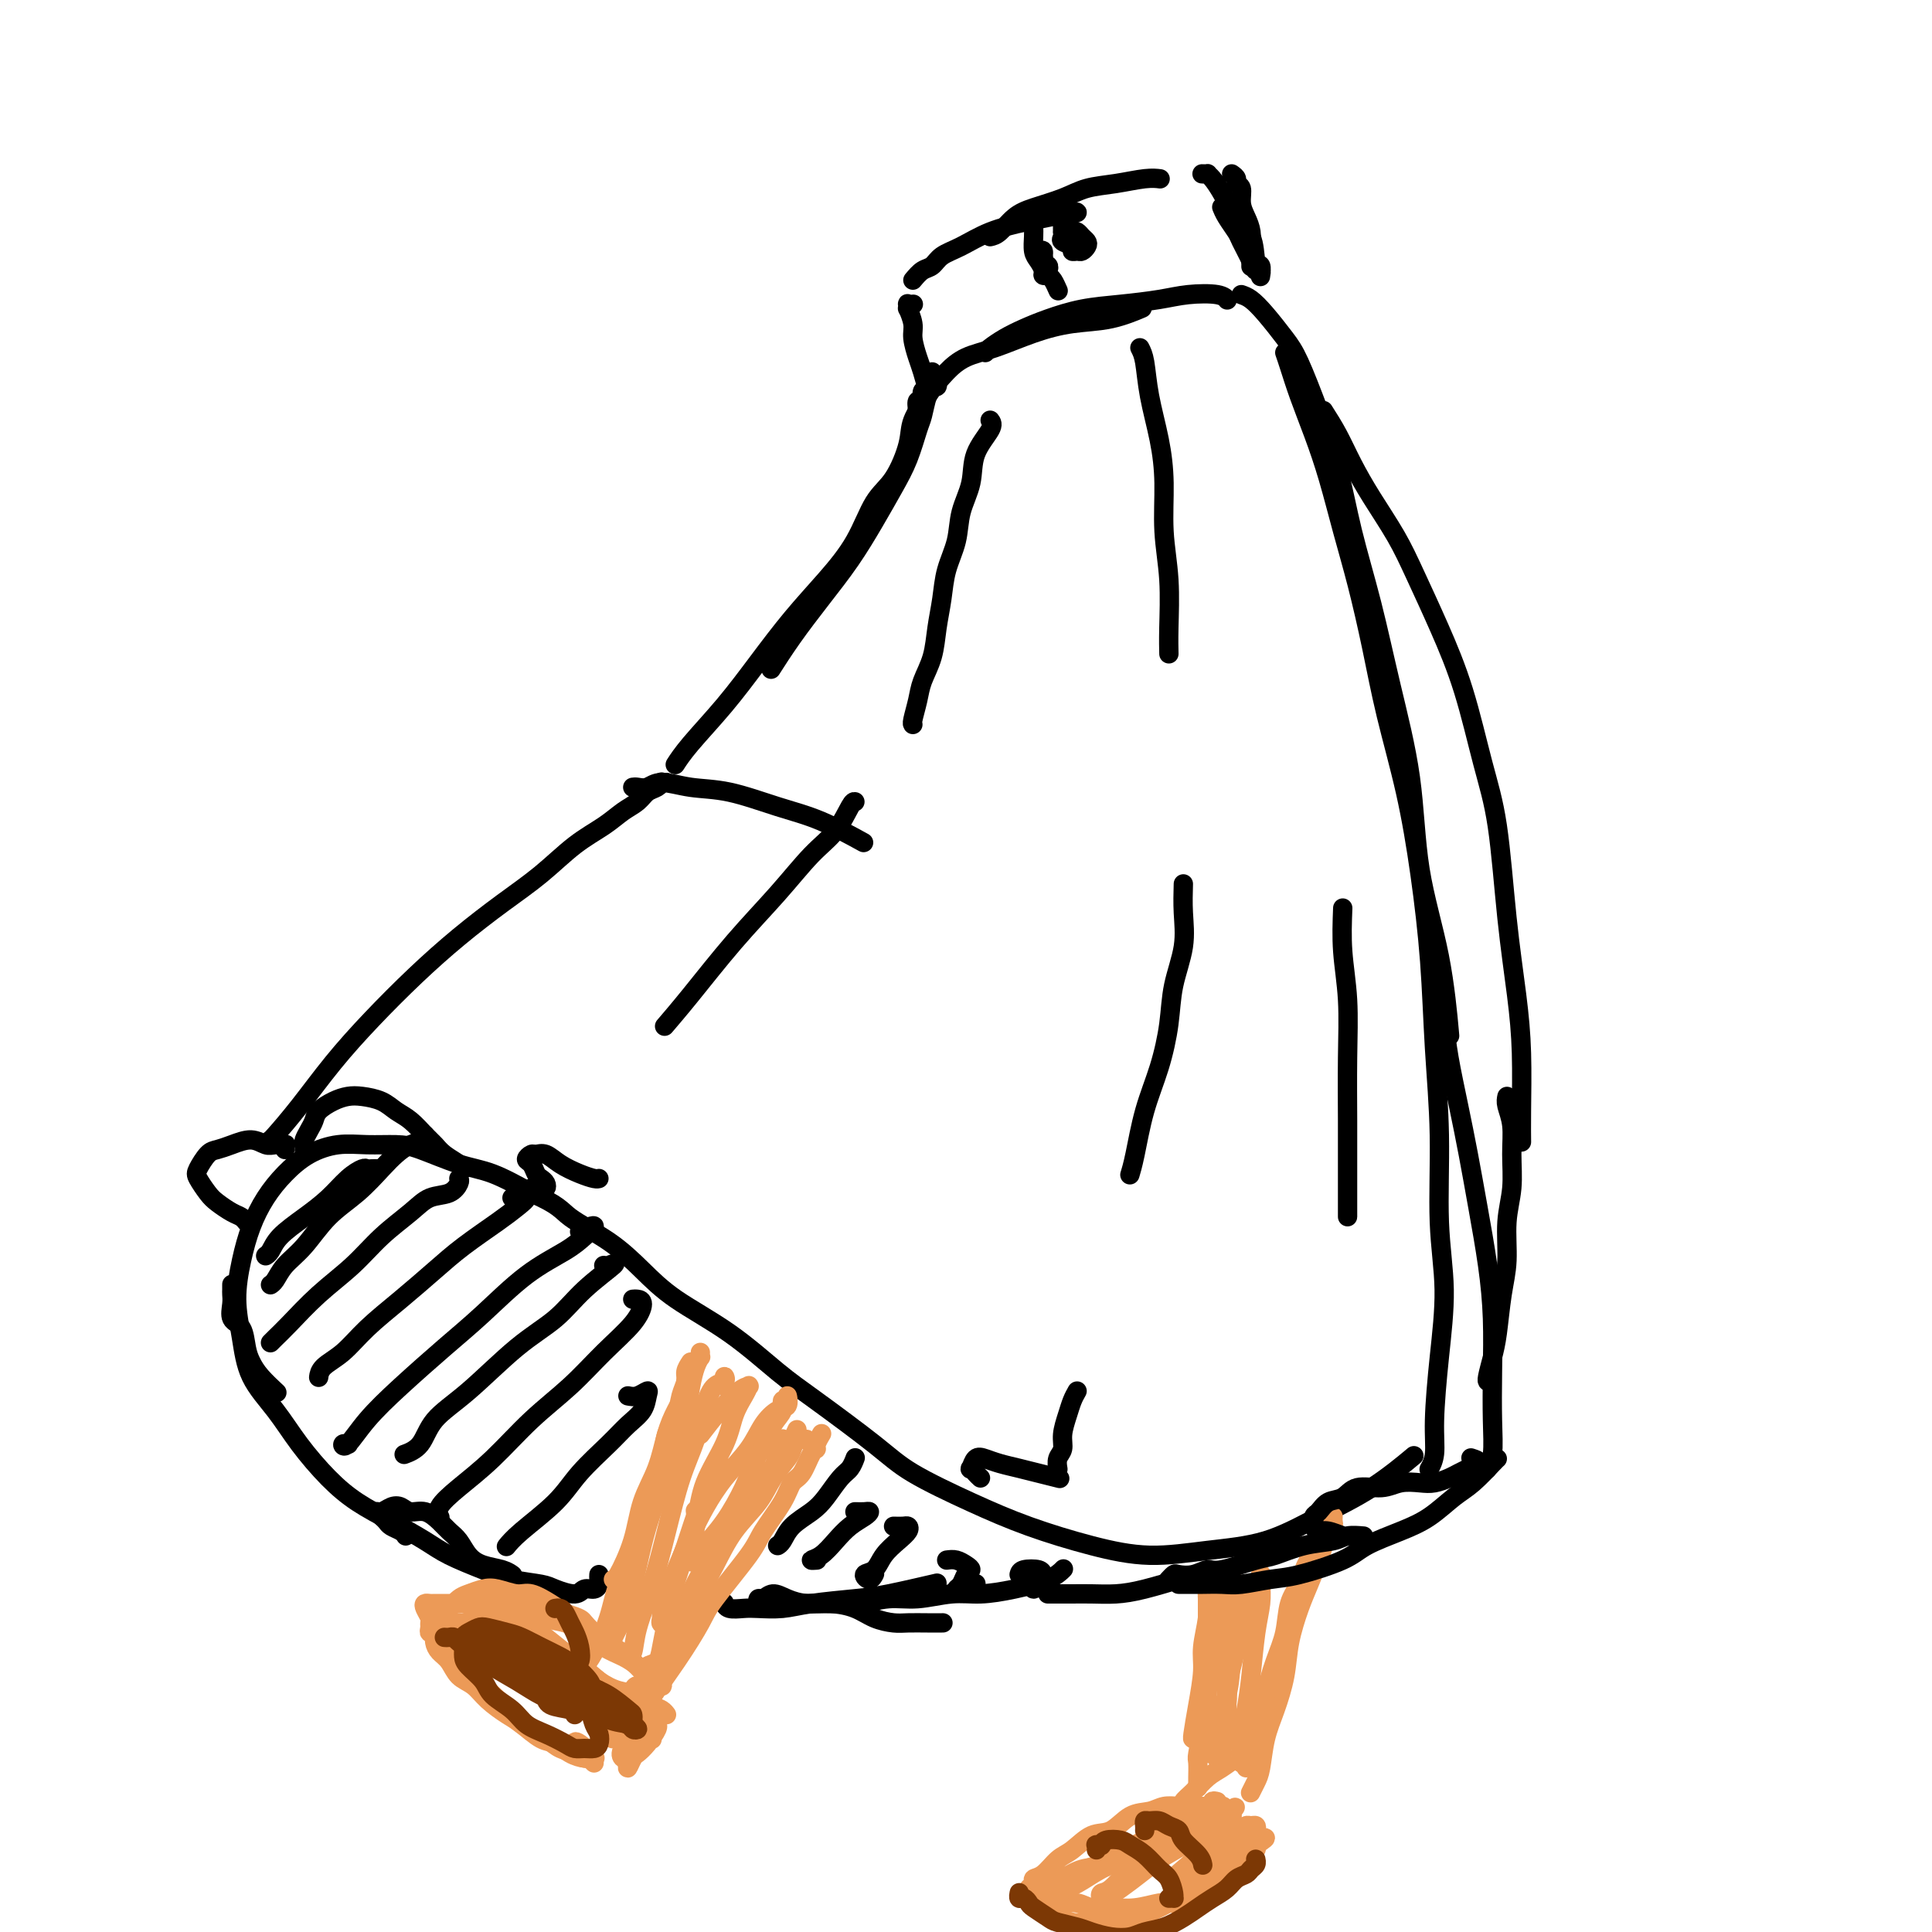 <svg viewBox='0 0 400 400' version='1.1' xmlns='http://www.w3.org/2000/svg' xmlns:xlink='http://www.w3.org/1999/xlink'><g fill='none' stroke='rgb(0,0,0)' stroke-width='4' stroke-linecap='round' stroke-linejoin='round'><path d='M124,326c-0.016,0.342 -0.033,0.685 0,1c0.033,0.315 0.115,0.603 0,1c-0.115,0.397 -0.426,0.902 -1,1c-0.574,0.098 -1.412,-0.211 -2,0c-0.588,0.211 -0.927,0.941 -2,1c-1.073,0.059 -2.881,-0.554 -4,-1c-1.119,-0.446 -1.549,-0.726 -3,-1c-1.451,-0.274 -3.922,-0.540 -6,-1c-2.078,-0.460 -3.762,-1.112 -6,-2c-2.238,-0.888 -5.030,-2.013 -7,-3c-1.970,-0.987 -3.117,-1.837 -5,-3c-1.883,-1.163 -4.501,-2.641 -7,-4c-2.499,-1.359 -4.879,-2.601 -7,-4c-2.121,-1.399 -3.982,-2.955 -6,-5c-2.018,-2.045 -4.191,-4.578 -6,-7c-1.809,-2.422 -3.253,-4.732 -5,-7c-1.747,-2.268 -3.797,-4.492 -5,-7c-1.203,-2.508 -1.558,-5.300 -2,-8c-0.442,-2.700 -0.973,-5.310 -1,-8c-0.027,-2.690 0.448,-5.462 1,-8c0.552,-2.538 1.181,-4.841 2,-7c0.819,-2.159 1.827,-4.172 3,-6c1.173,-1.828 2.512,-3.471 4,-5c1.488,-1.529 3.125,-2.945 5,-4c1.875,-1.055 3.988,-1.751 6,-2c2.012,-0.249 3.925,-0.052 6,0c2.075,0.052 4.313,-0.041 6,0c1.687,0.041 2.823,0.217 5,1c2.177,0.783 5.394,2.172 8,3c2.606,0.828 4.602,1.094 7,2c2.398,0.906 5.199,2.453 8,4'/><path d='M110,247c5.752,2.453 6.130,3.587 8,5c1.870,1.413 5.230,3.105 8,5c2.770,1.895 4.950,3.993 7,6c2.050,2.007 3.969,3.922 7,6c3.031,2.078 7.175,4.318 11,7c3.825,2.682 7.330,5.805 10,8c2.670,2.195 4.504,3.461 8,6c3.496,2.539 8.653,6.350 12,9c3.347,2.650 4.883,4.140 8,6c3.117,1.860 7.816,4.089 12,6c4.184,1.911 7.854,3.503 12,5c4.146,1.497 8.768,2.898 13,4c4.232,1.102 8.074,1.904 12,2c3.926,0.096 7.936,-0.515 12,-1c4.064,-0.485 8.183,-0.846 12,-2c3.817,-1.154 7.332,-3.103 11,-5c3.668,-1.897 7.487,-3.741 11,-6c3.513,-2.259 6.718,-4.931 8,-6c1.282,-1.069 0.641,-0.534 0,0'/><path d='M190,85c-0.125,-0.903 -0.249,-1.806 0,-2c0.249,-0.194 0.872,0.320 1,0c0.128,-0.320 -0.241,-1.474 0,-2c0.241,-0.526 1.090,-0.423 2,-1c0.910,-0.577 1.882,-1.832 3,-3c1.118,-1.168 2.383,-2.248 4,-3c1.617,-0.752 3.587,-1.176 6,-2c2.413,-0.824 5.270,-2.049 8,-3c2.730,-0.951 5.334,-1.628 8,-2c2.666,-0.372 5.395,-0.440 8,-1c2.605,-0.560 5.086,-1.612 6,-2c0.914,-0.388 0.261,-0.111 0,0c-0.261,0.111 -0.131,0.055 0,0'/><path d='M204,73c0.175,-0.244 0.351,-0.489 1,-1c0.649,-0.511 1.773,-1.289 3,-2c1.227,-0.711 2.557,-1.356 4,-2c1.443,-0.644 2.999,-1.286 5,-2c2.001,-0.714 4.448,-1.499 7,-2c2.552,-0.501 5.209,-0.719 8,-1c2.791,-0.281 5.715,-0.625 8,-1c2.285,-0.375 3.932,-0.781 6,-1c2.068,-0.219 4.557,-0.251 6,0c1.443,0.251 1.841,0.786 2,1c0.159,0.214 0.080,0.107 0,0'/><path d='M257,61c0.609,0.210 1.219,0.421 2,1c0.781,0.579 1.735,1.528 3,3c1.265,1.472 2.841,3.468 4,5c1.159,1.532 1.902,2.600 3,5c1.098,2.400 2.550,6.131 4,10c1.450,3.869 2.896,7.877 4,12c1.104,4.123 1.865,8.363 3,13c1.135,4.637 2.643,9.673 4,15c1.357,5.327 2.564,10.946 4,17c1.436,6.054 3.103,12.542 4,19c0.897,6.458 1.024,12.886 2,19c0.976,6.114 2.801,11.915 4,18c1.199,6.085 1.771,12.453 2,15c0.229,2.547 0.114,1.274 0,0'/><path d='M266,73c0.268,0.777 0.536,1.554 1,3c0.464,1.446 1.124,3.560 2,6c0.876,2.440 1.967,5.206 3,8c1.033,2.794 2.008,5.615 3,9c0.992,3.385 2.002,7.335 3,11c0.998,3.665 1.986,7.045 3,11c1.014,3.955 2.054,8.485 3,13c0.946,4.515 1.797,9.014 3,14c1.203,4.986 2.757,10.460 4,16c1.243,5.540 2.174,11.148 3,17c0.826,5.852 1.546,11.949 2,18c0.454,6.051 0.641,12.058 1,18c0.359,5.942 0.891,11.820 1,18c0.109,6.180 -0.204,12.663 0,18c0.204,5.337 0.927,9.529 1,14c0.073,4.471 -0.502,9.223 -1,14c-0.498,4.777 -0.917,9.579 -1,13c-0.083,3.421 0.170,5.459 0,7c-0.170,1.541 -0.763,2.583 -1,3c-0.237,0.417 -0.119,0.208 0,0'/><path d='M193,77c0.006,0.331 0.013,0.662 0,1c-0.013,0.338 -0.044,0.682 0,1c0.044,0.318 0.164,0.611 0,1c-0.164,0.389 -0.613,0.874 -1,2c-0.387,1.126 -0.714,2.892 -1,4c-0.286,1.108 -0.532,1.557 -1,3c-0.468,1.443 -1.159,3.881 -2,6c-0.841,2.119 -1.834,3.919 -3,6c-1.166,2.081 -2.506,4.443 -4,7c-1.494,2.557 -3.144,5.310 -5,8c-1.856,2.690 -3.920,5.319 -6,8c-2.080,2.681 -4.175,5.414 -6,8c-1.825,2.586 -3.378,5.025 -4,6c-0.622,0.975 -0.311,0.488 0,0'/><path d='M194,79c-0.519,0.804 -1.037,1.607 -2,3c-0.963,1.393 -2.370,3.374 -3,5c-0.630,1.626 -0.483,2.897 -1,5c-0.517,2.103 -1.696,5.038 -3,7c-1.304,1.962 -2.731,2.951 -4,5c-1.269,2.049 -2.381,5.157 -4,8c-1.619,2.843 -3.746,5.421 -6,8c-2.254,2.579 -4.636,5.157 -7,8c-2.364,2.843 -4.711,5.950 -7,9c-2.289,3.050 -4.521,6.044 -7,9c-2.479,2.956 -5.206,5.873 -7,8c-1.794,2.127 -2.655,3.465 -3,4c-0.345,0.535 -0.172,0.268 0,0'/><path d='M138,162c-0.440,0.026 -0.880,0.052 -1,0c-0.120,-0.052 0.078,-0.180 0,0c-0.078,0.180 -0.434,0.670 -1,1c-0.566,0.330 -1.342,0.501 -2,1c-0.658,0.499 -1.198,1.325 -2,2c-0.802,0.675 -1.866,1.200 -3,2c-1.134,0.800 -2.337,1.877 -4,3c-1.663,1.123 -3.785,2.292 -6,4c-2.215,1.708 -4.522,3.955 -7,6c-2.478,2.045 -5.126,3.887 -8,6c-2.874,2.113 -5.975,4.496 -9,7c-3.025,2.504 -5.973,5.130 -9,8c-3.027,2.870 -6.132,5.984 -9,9c-2.868,3.016 -5.501,5.932 -8,9c-2.499,3.068 -4.866,6.286 -7,9c-2.134,2.714 -4.036,4.923 -5,6c-0.964,1.077 -0.990,1.022 -1,1c-0.010,-0.022 -0.005,-0.011 0,0'/><path d='M131,163c0.251,-0.038 0.502,-0.075 1,0c0.498,0.075 1.243,0.264 2,0c0.757,-0.264 1.528,-0.981 3,-1c1.472,-0.019 3.646,0.661 6,1c2.354,0.339 4.888,0.337 8,1c3.112,0.663 6.803,1.992 10,3c3.197,1.008 5.899,1.694 9,3c3.101,1.306 6.600,3.230 8,4c1.400,0.770 0.700,0.385 0,0'/></g>
<g fill='none' stroke='rgb(236,154,87)' stroke-width='4' stroke-linecap='round' stroke-linejoin='round'><path d='M250,326c0.001,-0.063 0.001,-0.126 0,0c-0.001,0.126 -0.004,0.441 0,1c0.004,0.559 0.016,1.361 0,2c-0.016,0.639 -0.060,1.116 0,2c0.060,0.884 0.222,2.174 0,4c-0.222,1.826 -0.830,4.188 -1,6c-0.170,1.812 0.098,3.074 0,5c-0.098,1.926 -0.562,4.516 -1,7c-0.438,2.484 -0.849,4.861 -1,6c-0.151,1.139 -0.043,1.040 0,1c0.043,-0.040 0.022,-0.020 0,0'/><path d='M250,328c-0.000,0.231 -0.000,0.463 0,1c0.000,0.537 0.001,1.381 0,2c-0.001,0.619 -0.004,1.014 0,2c0.004,0.986 0.015,2.565 0,4c-0.015,1.435 -0.056,2.727 0,4c0.056,1.273 0.207,2.527 0,4c-0.207,1.473 -0.774,3.166 -1,5c-0.226,1.834 -0.113,3.808 0,5c0.113,1.192 0.226,1.600 0,3c-0.226,1.400 -0.793,3.790 -1,5c-0.207,1.210 -0.056,1.238 0,2c0.056,0.762 0.015,2.257 0,3c-0.015,0.743 -0.004,0.735 0,1c0.004,0.265 0.001,0.802 0,1c-0.001,0.198 -0.000,0.057 0,0c0.000,-0.057 0.000,-0.028 0,0'/><path d='M276,314c-0.023,0.320 -0.047,0.639 0,1c0.047,0.361 0.164,0.763 0,1c-0.164,0.237 -0.610,0.308 -1,1c-0.390,0.692 -0.724,2.007 -1,3c-0.276,0.993 -0.493,1.666 -1,3c-0.507,1.334 -1.304,3.328 -2,5c-0.696,1.672 -1.289,3.022 -2,5c-0.711,1.978 -1.538,4.585 -2,7c-0.462,2.415 -0.557,4.639 -1,7c-0.443,2.361 -1.233,4.861 -2,7c-0.767,2.139 -1.512,3.919 -2,6c-0.488,2.081 -0.718,4.465 -1,6c-0.282,1.535 -0.614,2.221 -1,3c-0.386,0.779 -0.824,1.651 -1,2c-0.176,0.349 -0.088,0.174 0,0'/><path d='M271,322c-0.026,0.465 -0.052,0.930 0,1c0.052,0.070 0.184,-0.254 0,0c-0.184,0.254 -0.682,1.086 -1,2c-0.318,0.914 -0.456,1.909 -1,3c-0.544,1.091 -1.494,2.279 -2,4c-0.506,1.721 -0.570,3.976 -1,6c-0.430,2.024 -1.228,3.817 -2,6c-0.772,2.183 -1.517,4.757 -2,7c-0.483,2.243 -0.704,4.156 -1,6c-0.296,1.844 -0.667,3.618 -1,5c-0.333,1.382 -0.628,2.372 -1,3c-0.372,0.628 -0.821,0.894 -1,1c-0.179,0.106 -0.090,0.053 0,0'/><path d='M260,329c0.120,0.000 0.240,0.001 0,0c-0.240,-0.001 -0.841,-0.002 -1,0c-0.159,0.002 0.125,0.007 0,1c-0.125,0.993 -0.660,2.973 -1,4c-0.340,1.027 -0.486,1.103 -1,3c-0.514,1.897 -1.395,5.617 -2,8c-0.605,2.383 -0.934,3.429 -1,5c-0.066,1.571 0.130,3.668 0,6c-0.130,2.332 -0.586,4.901 -1,6c-0.414,1.099 -0.787,0.730 -1,1c-0.213,0.270 -0.267,1.178 0,1c0.267,-0.178 0.855,-1.443 1,-2c0.145,-0.557 -0.154,-0.405 0,-2c0.154,-1.595 0.759,-4.937 1,-7c0.241,-2.063 0.117,-2.847 0,-5c-0.117,-2.153 -0.226,-5.674 0,-8c0.226,-2.326 0.789,-3.459 1,-5c0.211,-1.541 0.071,-3.492 0,-5c-0.071,-1.508 -0.074,-2.572 0,-3c0.074,-0.428 0.223,-0.220 0,0c-0.223,0.220 -0.820,0.454 -1,1c-0.180,0.546 0.057,1.406 0,3c-0.057,1.594 -0.408,3.921 -1,6c-0.592,2.079 -1.427,3.908 -2,6c-0.573,2.092 -0.886,4.446 -1,7c-0.114,2.554 -0.028,5.306 0,7c0.028,1.694 0.000,2.328 0,3c-0.000,0.672 0.028,1.382 0,2c-0.028,0.618 -0.110,1.145 0,1c0.110,-0.145 0.414,-0.962 1,-2c0.586,-1.038 1.453,-2.297 2,-4c0.547,-1.703 0.773,-3.852 1,-6'/><path d='M254,351c0.748,-3.022 0.617,-4.576 1,-7c0.383,-2.424 1.279,-5.717 2,-8c0.721,-2.283 1.266,-3.557 2,-5c0.734,-1.443 1.658,-3.055 2,-4c0.342,-0.945 0.103,-1.224 0,-1c-0.103,0.224 -0.069,0.949 0,2c0.069,1.051 0.172,2.427 0,4c-0.172,1.573 -0.621,3.343 -1,6c-0.379,2.657 -0.690,6.200 -1,9c-0.310,2.800 -0.619,4.855 -1,7c-0.381,2.145 -0.834,4.379 -1,6c-0.166,1.621 -0.045,2.629 0,3c0.045,0.371 0.013,0.106 0,0c-0.013,-0.106 -0.006,-0.053 0,0'/><path d='M142,286c0.176,0.499 0.353,0.997 0,2c-0.353,1.003 -1.234,2.509 -2,4c-0.766,1.491 -1.417,2.967 -2,5c-0.583,2.033 -1.099,4.622 -2,7c-0.901,2.378 -2.189,4.546 -3,7c-0.811,2.454 -1.145,5.194 -2,8c-0.855,2.806 -2.230,5.679 -3,7c-0.770,1.321 -0.934,1.092 -1,1c-0.066,-0.092 -0.033,-0.046 0,0'/><path d='M143,282c-0.449,0.683 -0.898,1.367 -1,2c-0.102,0.633 0.142,1.217 0,2c-0.142,0.783 -0.671,1.766 -1,3c-0.329,1.234 -0.459,2.718 -1,4c-0.541,1.282 -1.495,2.360 -2,4c-0.505,1.640 -0.562,3.840 -1,6c-0.438,2.160 -1.257,4.280 -2,6c-0.743,1.720 -1.410,3.041 -2,5c-0.590,1.959 -1.104,4.557 -2,7c-0.896,2.443 -2.174,4.732 -3,7c-0.826,2.268 -1.201,4.515 -2,7c-0.799,2.485 -2.023,5.207 -3,7c-0.977,1.793 -1.708,2.655 -2,3c-0.292,0.345 -0.146,0.172 0,0'/><path d='M121,343c0.119,-0.000 0.239,-0.000 0,0c-0.239,0.000 -0.836,0.001 -1,0c-0.164,-0.001 0.106,-0.004 0,0c-0.106,0.004 -0.589,0.015 -1,0c-0.411,-0.015 -0.749,-0.056 -1,0c-0.251,0.056 -0.414,0.207 -1,0c-0.586,-0.207 -1.596,-0.774 -2,-1c-0.404,-0.226 -0.202,-0.113 0,0'/><path d='M100,335c-0.397,-0.340 -0.795,-0.679 -1,-1c-0.205,-0.321 -0.218,-0.622 0,-1c0.218,-0.378 0.665,-0.831 1,-1c0.335,-0.169 0.557,-0.052 1,0c0.443,0.052 1.108,0.041 2,0c0.892,-0.041 2.013,-0.111 3,0c0.987,0.111 1.842,0.404 3,1c1.158,0.596 2.620,1.497 4,2c1.380,0.503 2.677,0.610 4,1c1.323,0.390 2.672,1.064 4,2c1.328,0.936 2.636,2.134 4,3c1.364,0.866 2.786,1.399 4,2c1.214,0.601 2.221,1.271 3,2c0.779,0.729 1.330,1.516 2,2c0.670,0.484 1.458,0.666 2,1c0.542,0.334 0.839,0.822 1,1c0.161,0.178 0.188,0.048 0,0c-0.188,-0.048 -0.589,-0.013 -1,0c-0.411,0.013 -0.832,0.004 -1,0c-0.168,-0.004 -0.084,-0.002 0,0'/><path d='M106,337c-1.160,-0.462 -2.320,-0.924 -3,-1c-0.680,-0.076 -0.881,0.234 -1,0c-0.119,-0.234 -0.157,-1.013 0,-1c0.157,0.013 0.508,0.818 1,1c0.492,0.182 1.124,-0.258 2,0c0.876,0.258 1.994,1.213 3,2c1.006,0.787 1.899,1.405 3,2c1.101,0.595 2.409,1.167 4,2c1.591,0.833 3.465,1.929 5,3c1.535,1.071 2.729,2.118 4,3c1.271,0.882 2.617,1.599 4,2c1.383,0.401 2.801,0.486 4,1c1.199,0.514 2.177,1.457 3,2c0.823,0.543 1.491,0.685 2,1c0.509,0.315 0.860,0.804 1,1c0.140,0.196 0.070,0.098 0,0'/><path d='M165,296c-0.338,0.781 -0.675,1.562 -1,2c-0.325,0.438 -0.637,0.532 -1,1c-0.363,0.468 -0.776,1.309 -1,2c-0.224,0.691 -0.260,1.233 -1,2c-0.740,0.767 -2.183,1.761 -3,3c-0.817,1.239 -1.008,2.724 -2,4c-0.992,1.276 -2.784,2.341 -4,4c-1.216,1.659 -1.857,3.910 -3,6c-1.143,2.090 -2.787,4.017 -4,6c-1.213,1.983 -1.996,4.020 -3,6c-1.004,1.980 -2.228,3.902 -3,6c-0.772,2.098 -1.093,4.373 -2,6c-0.907,1.627 -2.402,2.608 -3,3c-0.598,0.392 -0.299,0.196 0,0'/><path d='M162,298c0.008,-0.086 0.015,-0.173 0,0c-0.015,0.173 -0.053,0.605 0,1c0.053,0.395 0.196,0.753 0,1c-0.196,0.247 -0.729,0.381 -1,1c-0.271,0.619 -0.278,1.721 -1,3c-0.722,1.279 -2.159,2.735 -3,4c-0.841,1.265 -1.086,2.339 -2,4c-0.914,1.661 -2.496,3.908 -4,6c-1.504,2.092 -2.931,4.030 -4,6c-1.069,1.970 -1.782,3.972 -3,6c-1.218,2.028 -2.941,4.081 -4,6c-1.059,1.919 -1.454,3.703 -2,5c-0.546,1.297 -1.243,2.105 -2,3c-0.757,0.895 -1.573,1.875 -2,2c-0.427,0.125 -0.465,-0.605 0,-1c0.465,-0.395 1.433,-0.456 2,-1c0.567,-0.544 0.732,-1.571 1,-3c0.268,-1.429 0.638,-3.261 1,-5c0.362,-1.739 0.714,-3.387 1,-5c0.286,-1.613 0.505,-3.191 1,-5c0.495,-1.809 1.267,-3.847 2,-6c0.733,-2.153 1.426,-4.419 2,-6c0.574,-1.581 1.030,-2.475 2,-4c0.970,-1.525 2.453,-3.680 3,-5c0.547,-1.320 0.156,-1.806 0,-2c-0.156,-0.194 -0.078,-0.097 0,0'/><path d='M145,280c-0.024,0.459 -0.047,0.919 0,1c0.047,0.081 0.165,-0.215 0,0c-0.165,0.215 -0.613,0.942 -1,2c-0.387,1.058 -0.712,2.447 -1,4c-0.288,1.553 -0.538,3.269 -1,5c-0.462,1.731 -1.135,3.477 -2,6c-0.865,2.523 -1.923,5.824 -3,9c-1.077,3.176 -2.173,6.227 -3,9c-0.827,2.773 -1.385,5.267 -2,8c-0.615,2.733 -1.287,5.706 -2,8c-0.713,2.294 -1.466,3.911 -2,5c-0.534,1.089 -0.847,1.650 -1,2c-0.153,0.350 -0.146,0.489 0,0c0.146,-0.489 0.431,-1.605 1,-3c0.569,-1.395 1.422,-3.068 2,-5c0.578,-1.932 0.879,-4.123 1,-5c0.121,-0.877 0.060,-0.438 0,0'/><path d='M145,297c1.299,-1.691 2.597,-3.383 4,-5c1.403,-1.617 2.910,-3.161 4,-4c1.090,-0.839 1.764,-0.974 2,-1c0.236,-0.026 0.035,0.058 0,0c-0.035,-0.058 0.096,-0.258 0,0c-0.096,0.258 -0.419,0.974 -1,2c-0.581,1.026 -1.419,2.363 -2,4c-0.581,1.637 -0.903,3.573 -2,6c-1.097,2.427 -2.967,5.343 -4,8c-1.033,2.657 -1.229,5.053 -2,8c-0.771,2.947 -2.116,6.446 -3,9c-0.884,2.554 -1.306,4.165 -2,6c-0.694,1.835 -1.659,3.894 -2,5c-0.341,1.106 -0.058,1.259 0,1c0.058,-0.259 -0.109,-0.931 0,-2c0.109,-1.069 0.495,-2.535 1,-4c0.505,-1.465 1.129,-2.929 2,-5c0.871,-2.071 1.990,-4.749 3,-7c1.010,-2.251 1.912,-4.074 3,-6c1.088,-1.926 2.362,-3.954 4,-6c1.638,-2.046 3.640,-4.111 5,-6c1.360,-1.889 2.077,-3.604 3,-5c0.923,-1.396 2.052,-2.475 3,-3c0.948,-0.525 1.714,-0.496 2,-1c0.286,-0.504 0.092,-1.541 0,-2c-0.092,-0.459 -0.082,-0.341 0,0c0.082,0.341 0.238,0.903 0,1c-0.238,0.097 -0.868,-0.273 -1,0c-0.132,0.273 0.234,1.189 0,2c-0.234,0.811 -1.067,1.517 -2,3c-0.933,1.483 -1.967,3.741 -3,6'/><path d='M157,301c-1.422,3.086 -1.978,4.801 -3,7c-1.022,2.199 -2.509,4.882 -4,7c-1.491,2.118 -2.984,3.669 -4,5c-1.016,1.331 -1.554,2.440 -2,3c-0.446,0.560 -0.799,0.570 -1,0c-0.201,-0.570 -0.250,-1.720 0,-3c0.250,-1.280 0.798,-2.691 1,-4c0.202,-1.309 0.058,-2.517 0,-3c-0.058,-0.483 -0.029,-0.242 0,0'/><path d='M150,287c0.013,-0.282 0.025,-0.563 0,-1c-0.025,-0.437 -0.089,-1.028 0,-1c0.089,0.028 0.330,0.677 0,1c-0.330,0.323 -1.232,0.322 -2,1c-0.768,0.678 -1.401,2.036 -2,4c-0.599,1.964 -1.162,4.534 -2,7c-0.838,2.466 -1.950,4.829 -3,8c-1.050,3.171 -2.036,7.151 -3,11c-0.964,3.849 -1.905,7.567 -3,11c-1.095,3.433 -2.345,6.580 -3,9c-0.655,2.420 -0.715,4.113 -1,5c-0.285,0.887 -0.796,0.968 -1,1c-0.204,0.032 -0.102,0.016 0,0'/><path d='M105,335c0.144,0.115 0.289,0.230 0,0c-0.289,-0.230 -1.011,-0.806 -1,-1c0.011,-0.194 0.757,-0.005 1,0c0.243,0.005 -0.016,-0.174 0,0c0.016,0.174 0.306,0.699 1,1c0.694,0.301 1.790,0.376 3,1c1.210,0.624 2.533,1.795 4,3c1.467,1.205 3.076,2.442 5,4c1.924,1.558 4.162,3.437 6,5c1.838,1.563 3.276,2.811 5,4c1.724,1.189 3.733,2.320 5,3c1.267,0.680 1.790,0.909 2,1c0.210,0.091 0.105,0.046 0,0'/></g>
<g fill='none' stroke='rgb(0,0,0)' stroke-width='4' stroke-linecap='round' stroke-linejoin='round'><path d='M150,332c-0.038,-0.113 -0.076,-0.226 0,0c0.076,0.226 0.266,0.790 1,1c0.734,0.210 2.012,0.067 3,0c0.988,-0.067 1.686,-0.058 3,0c1.314,0.058 3.243,0.166 5,0c1.757,-0.166 3.341,-0.605 6,-1c2.659,-0.395 6.393,-0.745 9,-1c2.607,-0.255 4.086,-0.415 7,-1c2.914,-0.585 7.261,-1.596 9,-2c1.739,-0.404 0.869,-0.202 0,0'/><path d='M162,332c-0.022,-0.002 -0.044,-0.005 1,0c1.044,0.005 3.154,0.016 5,0c1.846,-0.016 3.427,-0.061 5,0c1.573,0.061 3.139,0.227 5,0c1.861,-0.227 4.018,-0.848 6,-1c1.982,-0.152 3.791,0.164 6,0c2.209,-0.164 4.820,-0.808 7,-1c2.180,-0.192 3.929,0.067 6,0c2.071,-0.067 4.462,-0.461 7,-1c2.538,-0.539 5.222,-1.222 7,-2c1.778,-0.778 2.651,-1.651 3,-2c0.349,-0.349 0.175,-0.175 0,0'/></g>
<g fill='none' stroke='rgb(236,154,87)' stroke-width='4' stroke-linecap='round' stroke-linejoin='round'><path d='M247,374c-0.024,-0.006 -0.048,-0.012 0,0c0.048,0.012 0.166,0.043 0,0c-0.166,-0.043 -0.618,-0.159 -1,0c-0.382,0.159 -0.693,0.594 -1,1c-0.307,0.406 -0.609,0.783 -1,1c-0.391,0.217 -0.871,0.274 -2,1c-1.129,0.726 -2.906,2.121 -4,3c-1.094,0.879 -1.505,1.244 -3,2c-1.495,0.756 -4.075,1.905 -6,3c-1.925,1.095 -3.195,2.136 -5,3c-1.805,0.864 -4.144,1.551 -6,2c-1.856,0.449 -3.231,0.659 -4,1c-0.769,0.341 -0.934,0.812 -1,1c-0.066,0.188 -0.033,0.094 0,0'/><path d='M234,382c-0.268,0.222 -0.536,0.445 -1,1c-0.464,0.555 -1.125,1.444 -2,2c-0.875,0.556 -1.964,0.779 -3,1c-1.036,0.221 -2.019,0.440 -3,1c-0.981,0.560 -1.961,1.460 -3,2c-1.039,0.540 -2.135,0.719 -3,1c-0.865,0.281 -1.497,0.663 -2,1c-0.503,0.337 -0.877,0.630 -1,1c-0.123,0.370 0.006,0.817 0,1c-0.006,0.183 -0.146,0.100 0,0c0.146,-0.100 0.580,-0.219 1,0c0.420,0.219 0.828,0.776 1,1c0.172,0.224 0.109,0.113 1,0c0.891,-0.113 2.735,-0.230 4,0c1.265,0.230 1.950,0.808 3,1c1.050,0.192 2.464,-0.001 4,0c1.536,0.001 3.192,0.196 5,0c1.808,-0.196 3.766,-0.785 5,-1c1.234,-0.215 1.743,-0.058 3,0c1.257,0.058 3.261,0.016 4,0c0.739,-0.016 0.211,-0.004 0,0c-0.211,0.004 -0.106,0.002 0,0'/><path d='M243,394c-0.007,-0.032 -0.014,-0.063 0,0c0.014,0.063 0.047,0.221 0,0c-0.047,-0.221 -0.176,-0.821 0,-1c0.176,-0.179 0.656,0.061 1,0c0.344,-0.061 0.553,-0.425 1,-1c0.447,-0.575 1.131,-1.362 2,-2c0.869,-0.638 1.924,-1.127 3,-2c1.076,-0.873 2.173,-2.132 3,-3c0.827,-0.868 1.385,-1.347 2,-2c0.615,-0.653 1.286,-1.481 2,-2c0.714,-0.519 1.470,-0.728 2,-1c0.530,-0.272 0.833,-0.606 1,-1c0.167,-0.394 0.196,-0.849 0,-1c-0.196,-0.151 -0.618,0.003 -1,0c-0.382,-0.003 -0.724,-0.163 -1,0c-0.276,0.163 -0.485,0.648 -1,1c-0.515,0.352 -1.335,0.571 -2,1c-0.665,0.429 -1.173,1.066 -2,2c-0.827,0.934 -1.973,2.164 -3,3c-1.027,0.836 -1.937,1.279 -3,2c-1.063,0.721 -2.280,1.719 -3,2c-0.720,0.281 -0.943,-0.154 -1,0c-0.057,0.154 0.052,0.896 0,1c-0.052,0.104 -0.266,-0.432 0,-1c0.266,-0.568 1.013,-1.169 2,-2c0.987,-0.831 2.216,-1.893 3,-3c0.784,-1.107 1.125,-2.261 2,-3c0.875,-0.739 2.286,-1.064 3,-2c0.714,-0.936 0.731,-2.483 1,-3c0.269,-0.517 0.791,-0.005 1,0c0.209,0.005 0.104,-0.498 0,-1'/><path d='M255,375c1.637,-1.978 0.231,0.078 -1,1c-1.231,0.922 -2.285,0.711 -3,1c-0.715,0.289 -1.090,1.078 -2,2c-0.910,0.922 -2.356,1.977 -4,3c-1.644,1.023 -3.488,2.012 -5,3c-1.512,0.988 -2.694,1.974 -4,3c-1.306,1.026 -2.738,2.093 -4,3c-1.262,0.907 -2.354,1.656 -3,2c-0.646,0.344 -0.845,0.284 -1,0c-0.155,-0.284 -0.265,-0.793 0,-1c0.265,-0.207 0.907,-0.114 2,-1c1.093,-0.886 2.638,-2.752 4,-4c1.362,-1.248 2.540,-1.879 4,-3c1.460,-1.121 3.202,-2.731 5,-4c1.798,-1.269 3.653,-2.198 5,-3c1.347,-0.802 2.186,-1.477 3,-2c0.814,-0.523 1.605,-0.896 2,-1c0.395,-0.104 0.396,0.059 0,0c-0.396,-0.059 -1.190,-0.341 -2,0c-0.810,0.341 -1.637,1.303 -3,2c-1.363,0.697 -3.262,1.128 -5,2c-1.738,0.872 -3.314,2.186 -5,3c-1.686,0.814 -3.481,1.129 -5,2c-1.519,0.871 -2.761,2.300 -4,3c-1.239,0.700 -2.477,0.672 -3,1c-0.523,0.328 -0.333,1.011 0,1c0.333,-0.011 0.809,-0.718 1,-1c0.191,-0.282 0.095,-0.141 0,0'/></g>
<g fill='none' stroke='rgb(0,0,0)' stroke-width='4' stroke-linecap='round' stroke-linejoin='round'><path d='M217,330c-0.062,-0.000 -0.125,-0.000 0,0c0.125,0.000 0.437,0.001 1,0c0.563,-0.001 1.378,-0.002 2,0c0.622,0.002 1.050,0.007 2,0c0.950,-0.007 2.420,-0.027 4,0c1.580,0.027 3.269,0.100 5,0c1.731,-0.100 3.505,-0.373 6,-1c2.495,-0.627 5.713,-1.608 7,-2c1.287,-0.392 0.644,-0.196 0,0'/><path d='M244,328c0.230,0.001 0.460,0.001 1,0c0.540,-0.001 1.389,-0.004 2,0c0.611,0.004 0.983,0.014 2,0c1.017,-0.014 2.677,-0.051 4,0c1.323,0.051 2.307,0.191 4,0c1.693,-0.191 4.093,-0.712 6,-1c1.907,-0.288 3.321,-0.344 6,-1c2.679,-0.656 6.625,-1.912 9,-3c2.375,-1.088 3.180,-2.008 5,-3c1.820,-0.992 4.656,-2.056 7,-3c2.344,-0.944 4.197,-1.770 6,-3c1.803,-1.230 3.555,-2.866 5,-4c1.445,-1.134 2.583,-1.768 4,-3c1.417,-1.232 3.112,-3.062 4,-4c0.888,-0.938 0.968,-0.982 1,-1c0.032,-0.018 0.016,-0.009 0,0'/><path d='M297,201c-0.088,1.040 -0.175,2.081 0,3c0.175,0.919 0.613,1.718 1,3c0.387,1.282 0.722,3.047 1,5c0.278,1.953 0.498,4.093 1,7c0.502,2.907 1.287,6.580 2,10c0.713,3.420 1.354,6.588 2,10c0.646,3.412 1.297,7.068 2,11c0.703,3.932 1.457,8.141 2,12c0.543,3.859 0.874,7.367 1,11c0.126,3.633 0.048,7.391 0,11c-0.048,3.609 -0.064,7.071 0,10c0.064,2.929 0.210,5.327 0,7c-0.210,1.673 -0.774,2.621 -1,3c-0.226,0.379 -0.113,0.190 0,0'/><path d='M242,327c0.027,-0.030 0.054,-0.059 0,0c-0.054,0.059 -0.190,0.208 0,0c0.190,-0.208 0.707,-0.772 1,-1c0.293,-0.228 0.361,-0.121 1,0c0.639,0.121 1.848,0.255 3,0c1.152,-0.255 2.245,-0.898 3,-1c0.755,-0.102 1.172,0.338 3,0c1.828,-0.338 5.069,-1.453 7,-2c1.931,-0.547 2.553,-0.525 4,-1c1.447,-0.475 3.719,-1.448 6,-2c2.281,-0.552 4.571,-0.684 6,-1c1.429,-0.316 1.997,-0.817 3,-1c1.003,-0.183 2.439,-0.048 3,0c0.561,0.048 0.246,0.009 0,0c-0.246,-0.009 -0.423,0.012 -1,0c-0.577,-0.012 -1.556,-0.058 -2,0c-0.444,0.058 -0.354,0.219 -1,0c-0.646,-0.219 -2.027,-0.817 -3,-1c-0.973,-0.183 -1.538,0.049 -2,0c-0.462,-0.049 -0.822,-0.379 -1,-1c-0.178,-0.621 -0.174,-1.533 0,-2c0.174,-0.467 0.517,-0.488 1,-1c0.483,-0.512 1.104,-1.514 2,-2c0.896,-0.486 2.067,-0.456 3,-1c0.933,-0.544 1.628,-1.662 3,-2c1.372,-0.338 3.421,0.103 5,0c1.579,-0.103 2.688,-0.748 4,-1c1.312,-0.252 2.827,-0.109 4,0c1.173,0.109 2.005,0.184 3,0c0.995,-0.184 2.152,-0.626 3,-1c0.848,-0.374 1.385,-0.678 2,-1c0.615,-0.322 1.307,-0.661 2,-1'/><path d='M304,304c3.800,-1.067 1.800,-1.733 1,-2c-0.800,-0.267 -0.400,-0.133 0,0'/><path d='M63,238c-0.006,0.096 -0.012,0.191 0,0c0.012,-0.191 0.043,-0.670 0,-1c-0.043,-0.330 -0.160,-0.512 0,-1c0.160,-0.488 0.598,-1.283 1,-2c0.402,-0.717 0.767,-1.355 1,-2c0.233,-0.645 0.334,-1.295 1,-2c0.666,-0.705 1.896,-1.465 3,-2c1.104,-0.535 2.080,-0.846 3,-1c0.920,-0.154 1.783,-0.151 3,0c1.217,0.151 2.788,0.449 4,1c1.212,0.551 2.067,1.355 3,2c0.933,0.645 1.945,1.132 3,2c1.055,0.868 2.153,2.117 3,3c0.847,0.883 1.442,1.400 2,2c0.558,0.600 1.077,1.285 2,2c0.923,0.715 2.248,1.462 3,2c0.752,0.538 0.929,0.868 1,1c0.071,0.132 0.035,0.066 0,0'/><path d='M110,246c0.738,-0.023 1.477,-0.047 2,0c0.523,0.047 0.831,0.163 1,0c0.169,-0.163 0.198,-0.607 0,-1c-0.198,-0.393 -0.624,-0.736 -1,-1c-0.376,-0.264 -0.701,-0.448 -1,-1c-0.299,-0.552 -0.572,-1.470 -1,-2c-0.428,-0.530 -1.010,-0.672 -1,-1c0.010,-0.328 0.614,-0.842 1,-1c0.386,-0.158 0.555,0.038 1,0c0.445,-0.038 1.167,-0.312 2,0c0.833,0.312 1.779,1.208 3,2c1.221,0.792 2.719,1.480 4,2c1.281,0.520 2.345,0.871 3,1c0.655,0.129 0.901,0.037 1,0c0.099,-0.037 0.049,-0.018 0,0'/><path d='M59,238c-0.049,-0.425 -0.098,-0.851 0,-1c0.098,-0.149 0.343,-0.023 0,0c-0.343,0.023 -1.275,-0.057 -2,0c-0.725,0.057 -1.244,0.251 -2,0c-0.756,-0.251 -1.751,-0.947 -3,-1c-1.249,-0.053 -2.753,0.537 -4,1c-1.247,0.463 -2.237,0.799 -3,1c-0.763,0.201 -1.299,0.266 -2,1c-0.701,0.734 -1.565,2.137 -2,3c-0.435,0.863 -0.439,1.187 0,2c0.439,0.813 1.323,2.117 2,3c0.677,0.883 1.148,1.347 2,2c0.852,0.653 2.084,1.495 3,2c0.916,0.505 1.516,0.675 2,1c0.484,0.325 0.853,0.807 1,1c0.147,0.193 0.074,0.096 0,0'/><path d='M48,266c0.000,0.025 0.001,0.050 0,0c-0.001,-0.050 -0.002,-0.175 0,0c0.002,0.175 0.007,0.650 0,1c-0.007,0.350 -0.027,0.576 0,1c0.027,0.424 0.101,1.047 0,2c-0.101,0.953 -0.376,2.235 0,3c0.376,0.765 1.404,1.011 2,2c0.596,0.989 0.759,2.721 1,4c0.241,1.279 0.559,2.106 1,3c0.441,0.894 1.003,1.856 2,3c0.997,1.144 2.428,2.470 3,3c0.572,0.530 0.286,0.265 0,0'/><path d='M84,318c-0.221,-0.334 -0.442,-0.668 -1,-1c-0.558,-0.332 -1.454,-0.662 -2,-1c-0.546,-0.338 -0.743,-0.682 -1,-1c-0.257,-0.318 -0.574,-0.608 -1,-1c-0.426,-0.392 -0.960,-0.885 -1,-1c-0.040,-0.115 0.415,0.150 1,0c0.585,-0.150 1.301,-0.714 2,-1c0.699,-0.286 1.380,-0.295 2,0c0.620,0.295 1.177,0.893 2,1c0.823,0.107 1.911,-0.277 3,0c1.089,0.277 2.181,1.216 3,2c0.819,0.784 1.367,1.414 2,2c0.633,0.586 1.350,1.127 2,2c0.650,0.873 1.232,2.076 2,3c0.768,0.924 1.721,1.567 3,2c1.279,0.433 2.883,0.655 4,1c1.117,0.345 1.748,0.813 2,1c0.252,0.187 0.126,0.094 0,0'/><path d='M160,333c-0.737,-0.456 -1.474,-0.911 -2,-1c-0.526,-0.089 -0.840,0.189 -1,0c-0.160,-0.189 -0.165,-0.845 0,-1c0.165,-0.155 0.500,0.193 1,0c0.500,-0.193 1.165,-0.925 2,-1c0.835,-0.075 1.839,0.508 3,1c1.161,0.492 2.478,0.892 4,1c1.522,0.108 3.249,-0.076 5,0c1.751,0.076 3.525,0.413 5,1c1.475,0.587 2.651,1.425 4,2c1.349,0.575 2.870,0.886 4,1c1.130,0.114 1.870,0.031 3,0c1.130,-0.031 2.650,-0.008 4,0c1.350,0.008 2.528,0.002 3,0c0.472,-0.002 0.236,-0.001 0,0'/><path d='M205,87c0.325,0.423 0.649,0.845 0,2c-0.649,1.155 -2.272,3.041 -3,5c-0.728,1.959 -0.562,3.989 -1,6c-0.438,2.011 -1.480,4.003 -2,6c-0.520,1.997 -0.520,4.000 -1,6c-0.480,2.000 -1.442,3.998 -2,6c-0.558,2.002 -0.713,4.008 -1,6c-0.287,1.992 -0.708,3.970 -1,6c-0.292,2.030 -0.457,4.113 -1,6c-0.543,1.887 -1.466,3.577 -2,5c-0.534,1.423 -0.679,2.577 -1,4c-0.321,1.423 -0.817,3.114 -1,4c-0.183,0.886 -0.052,0.967 0,1c0.052,0.033 0.026,0.016 0,0'/><path d='M177,166c-0.193,-0.041 -0.386,-0.081 -1,1c-0.614,1.081 -1.650,3.284 -3,5c-1.350,1.716 -3.014,2.944 -5,5c-1.986,2.056 -4.295,4.940 -7,8c-2.705,3.060 -5.808,6.294 -9,10c-3.192,3.706 -6.475,7.882 -9,11c-2.525,3.118 -4.293,5.176 -5,6c-0.707,0.824 -0.354,0.412 0,0'/><path d='M278,188c-0.113,2.946 -0.226,5.893 0,9c0.226,3.107 0.793,6.375 1,10c0.207,3.625 0.056,7.607 0,12c-0.056,4.393 -0.015,9.198 0,13c0.015,3.802 0.004,6.600 0,10c-0.004,3.400 -0.001,7.400 0,9c0.001,1.600 0.001,0.800 0,0'/><path d='M236,72c0.361,0.692 0.723,1.385 1,3c0.277,1.615 0.470,4.153 1,7c0.530,2.847 1.396,6.003 2,9c0.604,2.997 0.947,5.833 1,9c0.053,3.167 -0.182,6.663 0,10c0.182,3.337 0.781,6.513 1,10c0.219,3.487 0.059,7.285 0,10c-0.059,2.715 -0.017,4.347 0,5c0.017,0.653 0.008,0.326 0,0'/><path d='M245,183c-0.055,1.936 -0.111,3.873 0,6c0.111,2.127 0.388,4.445 0,7c-0.388,2.555 -1.441,5.348 -2,8c-0.559,2.652 -0.623,5.163 -1,8c-0.377,2.837 -1.068,6.001 -2,9c-0.932,2.999 -2.105,5.835 -3,9c-0.895,3.165 -1.510,6.660 -2,9c-0.490,2.340 -0.854,3.526 -1,4c-0.146,0.474 -0.073,0.237 0,0'/><path d='M223,288c-0.342,0.606 -0.684,1.211 -1,2c-0.316,0.789 -0.607,1.760 -1,3c-0.393,1.240 -0.890,2.749 -1,4c-0.110,1.251 0.166,2.242 0,3c-0.166,0.758 -0.776,1.281 -1,2c-0.224,0.719 -0.064,1.634 0,2c0.064,0.366 0.032,0.183 0,0'/><path d='M203,306c-0.314,-0.294 -0.629,-0.587 -1,-1c-0.371,-0.413 -0.799,-0.945 -1,-1c-0.201,-0.055 -0.175,0.366 0,0c0.175,-0.366 0.499,-1.521 1,-2c0.501,-0.479 1.179,-0.282 2,0c0.821,0.282 1.786,0.650 3,1c1.214,0.350 2.676,0.681 4,1c1.324,0.319 2.510,0.624 4,1c1.490,0.376 3.283,0.822 4,1c0.717,0.178 0.359,0.089 0,0'/><path d='M274,85c1.015,1.594 2.031,3.187 3,5c0.969,1.813 1.892,3.845 3,6c1.108,2.155 2.400,4.435 4,7c1.600,2.565 3.509,5.417 5,8c1.491,2.583 2.563,4.896 4,8c1.437,3.104 3.238,6.998 5,11c1.762,4.002 3.484,8.114 5,13c1.516,4.886 2.827,10.548 4,15c1.173,4.452 2.209,7.694 3,13c0.791,5.306 1.336,12.676 2,19c0.664,6.324 1.446,11.601 2,16c0.554,4.399 0.881,7.922 1,12c0.119,4.078 0.032,8.713 0,12c-0.032,3.287 -0.009,5.225 0,6c0.009,0.775 0.005,0.388 0,0'/><path d='M312,227c-0.116,0.529 -0.231,1.058 0,2c0.231,0.942 0.809,2.298 1,4c0.191,1.702 -0.004,3.750 0,6c0.004,2.250 0.208,4.702 0,7c-0.208,2.298 -0.829,4.441 -1,7c-0.171,2.559 0.108,5.533 0,8c-0.108,2.467 -0.603,4.426 -1,7c-0.397,2.574 -0.695,5.761 -1,8c-0.305,2.239 -0.618,3.528 -1,5c-0.382,1.472 -0.834,3.127 -1,4c-0.166,0.873 -0.048,0.964 0,1c0.048,0.036 0.024,0.018 0,0'/><path d='M189,63c-0.030,0.003 -0.060,0.005 0,0c0.060,-0.005 0.211,-0.018 0,0c-0.211,0.018 -0.785,0.067 -1,0c-0.215,-0.067 -0.073,-0.248 0,0c0.073,0.248 0.075,0.927 0,1c-0.075,0.073 -0.227,-0.459 0,0c0.227,0.459 0.834,1.910 1,3c0.166,1.090 -0.111,1.819 0,3c0.111,1.181 0.608,2.815 1,4c0.392,1.185 0.679,1.922 1,3c0.321,1.078 0.674,2.499 1,3c0.326,0.501 0.623,0.083 1,0c0.377,-0.083 0.832,0.170 1,0c0.168,-0.170 0.048,-0.763 0,-1c-0.048,-0.237 -0.024,-0.119 0,0'/><path d='M189,58c0.657,-0.782 1.313,-1.564 2,-2c0.687,-0.436 1.404,-0.526 2,-1c0.596,-0.474 1.070,-1.331 2,-2c0.930,-0.669 2.316,-1.150 4,-2c1.684,-0.850 3.667,-2.070 6,-3c2.333,-0.930 5.017,-1.570 7,-2c1.983,-0.430 3.263,-0.651 5,-1c1.737,-0.349 3.929,-0.825 5,-1c1.071,-0.175 1.020,-0.050 1,0c-0.020,0.050 -0.010,0.025 0,0'/><path d='M205,49c0.586,-0.131 1.173,-0.263 2,-1c0.827,-0.737 1.896,-2.081 3,-3c1.104,-0.919 2.245,-1.413 4,-2c1.755,-0.587 4.124,-1.268 6,-2c1.876,-0.732 3.260,-1.517 5,-2c1.740,-0.483 3.838,-0.666 6,-1c2.162,-0.334 4.390,-0.821 6,-1c1.610,-0.179 2.603,-0.051 3,0c0.397,0.051 0.199,0.026 0,0'/><path d='M255,36c0.455,0.321 0.909,0.641 1,1c0.091,0.359 -0.182,0.756 0,1c0.182,0.244 0.819,0.334 1,1c0.181,0.666 -0.095,1.907 0,3c0.095,1.093 0.561,2.037 1,3c0.439,0.963 0.850,1.943 1,3c0.150,1.057 0.040,2.191 0,3c-0.040,0.809 -0.011,1.295 0,2c0.011,0.705 0.003,1.630 0,2c-0.003,0.370 -0.002,0.185 0,0'/><path d='M249,36c-0.118,-0.004 -0.236,-0.007 0,0c0.236,0.007 0.827,0.026 1,0c0.173,-0.026 -0.072,-0.096 0,0c0.072,0.096 0.461,0.358 1,1c0.539,0.642 1.229,1.665 2,3c0.771,1.335 1.622,2.983 2,4c0.378,1.017 0.283,1.404 1,2c0.717,0.596 2.244,1.401 3,3c0.756,1.599 0.739,3.994 1,5c0.261,1.006 0.799,0.624 1,1c0.201,0.376 0.066,1.508 0,2c-0.066,0.492 -0.063,0.342 0,0c0.063,-0.342 0.187,-0.878 0,-1c-0.187,-0.122 -0.683,0.168 -1,0c-0.317,-0.168 -0.453,-0.795 -1,-2c-0.547,-1.205 -1.506,-2.988 -2,-4c-0.494,-1.012 -0.525,-1.252 -1,-2c-0.475,-0.748 -1.395,-2.005 -2,-3c-0.605,-0.995 -0.894,-1.730 -1,-2c-0.106,-0.270 -0.030,-0.077 0,0c0.030,0.077 0.015,0.039 0,0'/><path d='M214,45c0.002,-0.187 0.003,-0.374 0,0c-0.003,0.374 -0.011,1.308 0,2c0.011,0.692 0.040,1.142 0,2c-0.040,0.858 -0.151,2.125 0,3c0.151,0.875 0.562,1.360 1,2c0.438,0.640 0.902,1.437 1,2c0.098,0.563 -0.169,0.894 0,1c0.169,0.106 0.773,-0.012 1,0c0.227,0.012 0.076,0.153 0,0c-0.076,-0.153 -0.076,-0.601 0,-1c0.076,-0.399 0.230,-0.748 0,-1c-0.230,-0.252 -0.842,-0.405 -1,-1c-0.158,-0.595 0.139,-1.632 0,-2c-0.139,-0.368 -0.714,-0.067 -1,0c-0.286,0.067 -0.284,-0.099 0,0c0.284,0.099 0.850,0.465 1,1c0.150,0.535 -0.118,1.240 0,2c0.118,0.760 0.620,1.577 1,2c0.380,0.423 0.638,0.453 1,1c0.362,0.547 0.829,1.610 1,2c0.171,0.390 0.046,0.105 0,0c-0.046,-0.105 -0.013,-0.030 0,0c0.013,0.030 0.007,0.015 0,0'/><path d='M220,47c-0.001,-0.120 -0.002,-0.239 0,0c0.002,0.239 0.008,0.837 0,1c-0.008,0.163 -0.031,-0.110 0,0c0.031,0.110 0.117,0.604 0,1c-0.117,0.396 -0.435,0.695 0,1c0.435,0.305 1.623,0.615 2,1c0.377,0.385 -0.056,0.846 0,1c0.056,0.154 0.600,-0.000 1,0c0.400,0.000 0.654,0.154 1,0c0.346,-0.154 0.782,-0.617 1,-1c0.218,-0.383 0.216,-0.687 0,-1c-0.216,-0.313 -0.647,-0.635 -1,-1c-0.353,-0.365 -0.627,-0.774 -1,-1c-0.373,-0.226 -0.846,-0.271 -1,0c-0.154,0.271 0.010,0.856 0,1c-0.010,0.144 -0.195,-0.154 0,0c0.195,0.154 0.770,0.758 1,1c0.230,0.242 0.115,0.121 0,0'/></g>
<g fill='none' stroke='rgb(236,154,87)' stroke-width='4' stroke-linecap='round' stroke-linejoin='round'><path d='M167,298c-0.337,0.051 -0.674,0.102 -1,0c-0.326,-0.102 -0.641,-0.356 -1,0c-0.359,0.356 -0.763,1.324 -1,2c-0.237,0.676 -0.307,1.060 -1,2c-0.693,0.940 -2.011,2.436 -3,4c-0.989,1.564 -1.651,3.197 -3,5c-1.349,1.803 -3.385,3.775 -5,6c-1.615,2.225 -2.810,4.703 -4,7c-1.190,2.297 -2.375,4.412 -4,7c-1.625,2.588 -3.689,5.650 -5,8c-1.311,2.350 -1.869,3.989 -3,6c-1.131,2.011 -2.836,4.395 -4,6c-1.164,1.605 -1.786,2.430 -2,3c-0.214,0.570 -0.019,0.885 0,1c0.019,0.115 -0.139,0.031 0,-1c0.139,-1.031 0.576,-3.008 1,-4c0.424,-0.992 0.835,-0.998 1,-1c0.165,-0.002 0.082,-0.001 0,0'/><path d='M106,335c-0.448,0.421 -0.897,0.841 -1,1c-0.103,0.159 0.139,0.056 0,0c-0.139,-0.056 -0.660,-0.063 -1,0c-0.340,0.063 -0.498,0.198 -1,0c-0.502,-0.198 -1.346,-0.729 -2,-1c-0.654,-0.271 -1.118,-0.283 -2,0c-0.882,0.283 -2.184,0.860 -3,1c-0.816,0.140 -1.147,-0.156 -2,0c-0.853,0.156 -2.229,0.766 -3,1c-0.771,0.234 -0.936,0.093 -1,0c-0.064,-0.093 -0.025,-0.139 0,0c0.025,0.139 0.036,0.464 0,1c-0.036,0.536 -0.120,1.284 0,2c0.120,0.716 0.443,1.402 1,2c0.557,0.598 1.350,1.109 2,2c0.650,0.891 1.159,2.163 2,3c0.841,0.837 2.014,1.240 3,2c0.986,0.760 1.786,1.876 3,3c1.214,1.124 2.841,2.255 4,3c1.159,0.745 1.848,1.104 3,2c1.152,0.896 2.766,2.330 4,3c1.234,0.670 2.086,0.576 3,1c0.914,0.424 1.888,1.364 3,2c1.112,0.636 2.361,0.966 3,1c0.639,0.034 0.666,-0.228 1,0c0.334,0.228 0.975,0.946 1,1c0.025,0.054 -0.564,-0.556 -1,-1c-0.436,-0.444 -0.718,-0.722 -1,-1'/><path d='M121,363c2.310,0.786 0.083,-1.250 -1,-2c-1.083,-0.750 -1.024,-0.214 -1,0c0.024,0.214 0.012,0.107 0,0'/><path d='M93,336c-0.007,-0.105 -0.013,-0.210 0,0c0.013,0.210 0.046,0.735 0,1c-0.046,0.265 -0.173,0.271 0,1c0.173,0.729 0.644,2.180 1,3c0.356,0.820 0.596,1.009 1,2c0.404,0.991 0.972,2.783 2,4c1.028,1.217 2.515,1.860 4,3c1.485,1.140 2.968,2.777 4,4c1.032,1.223 1.613,2.030 3,3c1.387,0.970 3.580,2.102 5,3c1.420,0.898 2.065,1.561 3,2c0.935,0.439 2.158,0.654 3,1c0.842,0.346 1.304,0.824 2,1c0.696,0.176 1.628,0.050 2,0c0.372,-0.050 0.186,-0.025 0,0'/><path d='M135,360c0.006,0.084 0.013,0.168 0,0c-0.013,-0.168 -0.045,-0.589 0,-1c0.045,-0.411 0.167,-0.811 0,-1c-0.167,-0.189 -0.623,-0.167 -1,0c-0.377,0.167 -0.675,0.478 -1,1c-0.325,0.522 -0.676,1.256 -1,2c-0.324,0.744 -0.619,1.499 -1,2c-0.381,0.501 -0.846,0.748 -1,1c-0.154,0.252 0.003,0.507 0,1c-0.003,0.493 -0.165,1.222 0,1c0.165,-0.222 0.657,-1.394 1,-2c0.343,-0.606 0.537,-0.646 1,-1c0.463,-0.354 1.194,-1.024 2,-2c0.806,-0.976 1.687,-2.260 2,-3c0.313,-0.740 0.056,-0.938 0,-1c-0.056,-0.062 0.087,0.012 0,0c-0.087,-0.012 -0.405,-0.108 -1,0c-0.595,0.108 -1.465,0.421 -2,1c-0.535,0.579 -0.733,1.422 -1,2c-0.267,0.578 -0.604,0.889 -1,1c-0.396,0.111 -0.852,0.023 -1,0c-0.148,-0.023 0.012,0.019 0,0c-0.012,-0.019 -0.195,-0.100 0,0c0.195,0.100 0.767,0.381 1,0c0.233,-0.381 0.126,-1.423 0,-2c-0.126,-0.577 -0.271,-0.687 0,-1c0.271,-0.313 0.956,-0.827 1,-1c0.044,-0.173 -0.555,-0.005 -1,0c-0.445,0.005 -0.735,-0.152 -1,0c-0.265,0.152 -0.504,0.615 -1,1c-0.496,0.385 -1.248,0.693 -2,1'/><path d='M127,359c-1.392,0.434 -0.373,1.020 0,1c0.373,-0.020 0.100,-0.644 0,-1c-0.100,-0.356 -0.027,-0.442 0,-1c0.027,-0.558 0.008,-1.588 0,-2c-0.008,-0.412 -0.004,-0.206 0,0'/><path d='M111,333c0.398,0.000 0.797,0.000 1,0c0.203,-0.000 0.211,-0.000 0,0c-0.211,0.000 -0.640,0.001 -1,0c-0.360,-0.001 -0.652,-0.004 -1,0c-0.348,0.004 -0.753,0.015 -1,0c-0.247,-0.015 -0.338,-0.057 -1,0c-0.662,0.057 -1.896,0.211 -3,0c-1.104,-0.211 -2.078,-0.789 -3,-1c-0.922,-0.211 -1.791,-0.056 -3,0c-1.209,0.056 -2.758,0.015 -4,0c-1.242,-0.015 -2.176,-0.002 -3,0c-0.824,0.002 -1.537,-0.007 -2,0c-0.463,0.007 -0.674,0.029 -1,0c-0.326,-0.029 -0.767,-0.110 -1,0c-0.233,0.110 -0.260,0.412 0,1c0.260,0.588 0.806,1.461 1,2c0.194,0.539 0.037,0.744 0,1c-0.037,0.256 0.045,0.564 0,1c-0.045,0.436 -0.216,1.001 0,1c0.216,-0.001 0.821,-0.567 1,-1c0.179,-0.433 -0.066,-0.732 0,-1c0.066,-0.268 0.444,-0.506 1,-1c0.556,-0.494 1.292,-1.244 2,-2c0.708,-0.756 1.390,-1.519 2,-2c0.610,-0.481 1.148,-0.680 2,-1c0.852,-0.320 2.016,-0.759 3,-1c0.984,-0.241 1.786,-0.283 3,0c1.214,0.283 2.841,0.890 4,1c1.159,0.110 1.851,-0.278 3,0c1.149,0.278 2.757,1.222 4,2c1.243,0.778 2.122,1.389 3,2'/><path d='M117,334c3.392,1.070 3.370,1.246 4,2c0.630,0.754 1.910,2.087 3,3c1.090,0.913 1.991,1.408 3,2c1.009,0.592 2.126,1.282 3,2c0.874,0.718 1.505,1.462 2,2c0.495,0.538 0.856,0.868 1,1c0.144,0.132 0.072,0.066 0,0'/><path d='M170,297c-0.032,0.053 -0.063,0.105 0,0c0.063,-0.105 0.221,-0.368 0,0c-0.221,0.368 -0.822,1.368 -1,2c-0.178,0.632 0.068,0.897 0,1c-0.068,0.103 -0.449,0.044 -1,1c-0.551,0.956 -1.273,2.929 -2,4c-0.727,1.071 -1.459,1.242 -2,2c-0.541,0.758 -0.891,2.103 -2,4c-1.109,1.897 -2.976,4.345 -4,6c-1.024,1.655 -1.206,2.518 -3,5c-1.794,2.482 -5.199,6.582 -7,9c-1.801,2.418 -1.996,3.155 -3,5c-1.004,1.845 -2.816,4.799 -5,8c-2.184,3.201 -4.739,6.647 -6,9c-1.261,2.353 -1.227,3.611 -2,5c-0.773,1.389 -2.351,2.908 -3,4c-0.649,1.092 -0.367,1.755 0,2c0.367,0.245 0.819,0.070 1,0c0.181,-0.070 0.090,-0.035 0,0'/><path d='M252,373c-0.455,-0.113 -0.910,-0.227 -1,0c-0.090,0.227 0.184,0.793 0,1c-0.184,0.207 -0.826,0.055 -1,0c-0.174,-0.055 0.120,-0.015 0,0c-0.120,0.015 -0.654,0.003 -1,0c-0.346,-0.003 -0.503,0.003 -1,0c-0.497,-0.003 -1.332,-0.014 -2,0c-0.668,0.014 -1.168,0.053 -2,0c-0.832,-0.053 -1.996,-0.199 -3,0c-1.004,0.199 -1.847,0.743 -3,1c-1.153,0.257 -2.615,0.228 -4,1c-1.385,0.772 -2.692,2.347 -4,3c-1.308,0.653 -2.617,0.384 -4,1c-1.383,0.616 -2.838,2.115 -4,3c-1.162,0.885 -2.029,1.155 -3,2c-0.971,0.845 -2.046,2.265 -3,3c-0.954,0.735 -1.787,0.785 -2,1c-0.213,0.215 0.195,0.593 0,1c-0.195,0.407 -0.992,0.842 -1,1c-0.008,0.158 0.775,0.039 1,0c0.225,-0.039 -0.107,0.002 0,0c0.107,-0.002 0.653,-0.046 1,0c0.347,0.046 0.495,0.183 1,0c0.505,-0.183 1.365,-0.685 2,-1c0.635,-0.315 1.044,-0.441 2,-1c0.956,-0.559 2.461,-1.550 4,-2c1.539,-0.450 3.114,-0.358 5,-1c1.886,-0.642 4.085,-2.019 6,-3c1.915,-0.981 3.547,-1.566 5,-2c1.453,-0.434 2.726,-0.717 4,-1'/><path d='M244,380c5.263,-1.773 3.419,-1.204 3,-1c-0.419,0.204 0.587,0.043 1,0c0.413,-0.043 0.233,0.033 0,0c-0.233,-0.033 -0.518,-0.174 -1,0c-0.482,0.174 -1.159,0.664 -2,1c-0.841,0.336 -1.845,0.516 -3,1c-1.155,0.484 -2.463,1.270 -4,2c-1.537,0.730 -3.305,1.404 -5,2c-1.695,0.596 -3.317,1.114 -5,2c-1.683,0.886 -3.428,2.140 -5,3c-1.572,0.860 -2.970,1.326 -4,2c-1.030,0.674 -1.692,1.558 -2,2c-0.308,0.442 -0.261,0.444 0,1c0.261,0.556 0.736,1.666 1,2c0.264,0.334 0.316,-0.109 1,0c0.684,0.109 1.999,0.769 3,1c1.001,0.231 1.687,0.031 3,0c1.313,-0.031 3.253,0.106 5,0c1.747,-0.106 3.301,-0.456 5,-1c1.699,-0.544 3.543,-1.282 5,-2c1.457,-0.718 2.525,-1.414 4,-2c1.475,-0.586 3.355,-1.060 5,-2c1.645,-0.940 3.054,-2.347 4,-3c0.946,-0.653 1.429,-0.554 2,-1c0.571,-0.446 1.228,-1.439 2,-2c0.772,-0.561 1.657,-0.690 2,-1c0.343,-0.310 0.144,-0.801 0,-1c-0.144,-0.199 -0.235,-0.105 0,0c0.235,0.105 0.794,0.221 1,0c0.206,-0.221 0.059,-0.777 0,-1c-0.059,-0.223 -0.029,-0.111 0,0'/><path d='M260,382c3.869,-2.488 1.042,-1.208 0,-1c-1.042,0.208 -0.298,-0.655 0,-1c0.298,-0.345 0.149,-0.173 0,0'/><path d='M257,365c0.003,-0.419 0.006,-0.838 0,-1c-0.006,-0.162 -0.021,-0.067 0,0c0.021,0.067 0.077,0.104 0,0c-0.077,-0.104 -0.287,-0.351 -1,0c-0.713,0.351 -1.928,1.299 -3,2c-1.072,0.701 -2.000,1.154 -3,2c-1.000,0.846 -2.072,2.083 -3,3c-0.928,0.917 -1.713,1.514 -2,2c-0.287,0.486 -0.077,0.862 0,1c0.077,0.138 0.022,0.040 0,0c-0.022,-0.040 -0.011,-0.020 0,0'/></g>
<g fill='none' stroke='rgb(0,0,0)' stroke-width='4' stroke-linecap='round' stroke-linejoin='round'><path d='M78,242c-0.322,-0.009 -0.644,-0.019 -1,0c-0.356,0.019 -0.747,0.066 -1,0c-0.253,-0.066 -0.368,-0.244 -1,0c-0.632,0.244 -1.780,0.909 -3,2c-1.220,1.091 -2.513,2.608 -4,4c-1.487,1.392 -3.169,2.660 -5,4c-1.831,1.340 -3.810,2.751 -5,4c-1.190,1.249 -1.590,2.336 -2,3c-0.410,0.664 -0.832,0.904 -1,1c-0.168,0.096 -0.084,0.048 0,0'/><path d='M88,235c0.265,0.354 0.530,0.709 0,1c-0.530,0.291 -1.856,0.519 -3,1c-1.144,0.481 -2.108,1.216 -3,2c-0.892,0.784 -1.713,1.616 -3,3c-1.287,1.384 -3.041,3.320 -5,5c-1.959,1.680 -4.122,3.105 -6,5c-1.878,1.895 -3.470,4.259 -5,6c-1.530,1.741 -2.998,2.858 -4,4c-1.002,1.142 -1.539,2.307 -2,3c-0.461,0.693 -0.846,0.912 -1,1c-0.154,0.088 -0.077,0.044 0,0'/><path d='M95,244c0.127,0.210 0.254,0.420 0,1c-0.254,0.580 -0.890,1.529 -2,2c-1.110,0.471 -2.693,0.466 -4,1c-1.307,0.534 -2.338,1.609 -4,3c-1.662,1.391 -3.954,3.097 -6,5c-2.046,1.903 -3.844,4.002 -6,6c-2.156,1.998 -4.669,3.894 -7,6c-2.331,2.106 -4.481,4.420 -6,6c-1.519,1.580 -2.409,2.425 -3,3c-0.591,0.575 -0.883,0.878 -1,1c-0.117,0.122 -0.058,0.061 0,0'/><path d='M106,248c0.155,0.045 0.311,0.090 1,0c0.689,-0.090 1.912,-0.315 2,0c0.088,0.315 -0.960,1.170 -2,2c-1.040,0.830 -2.073,1.634 -4,3c-1.927,1.366 -4.748,3.293 -7,5c-2.252,1.707 -3.934,3.195 -6,5c-2.066,1.805 -4.515,3.927 -7,6c-2.485,2.073 -5.006,4.097 -7,6c-1.994,1.903 -3.462,3.685 -5,5c-1.538,1.315 -3.145,2.162 -4,3c-0.855,0.838 -0.959,1.668 -1,2c-0.041,0.332 -0.021,0.166 0,0'/><path d='M120,255c0.691,-0.379 1.382,-0.759 2,-1c0.618,-0.241 1.165,-0.345 1,0c-0.165,0.345 -1.040,1.138 -2,2c-0.960,0.862 -2.004,1.793 -4,3c-1.996,1.207 -4.942,2.691 -8,5c-3.058,2.309 -6.227,5.443 -9,8c-2.773,2.557 -5.150,4.538 -8,7c-2.850,2.462 -6.171,5.406 -9,8c-2.829,2.594 -5.164,4.839 -7,7c-1.836,2.161 -3.173,4.239 -4,5c-0.827,0.761 -1.146,0.205 -1,0c0.146,-0.205 0.756,-0.059 1,0c0.244,0.059 0.122,0.029 0,0'/><path d='M125,262c0.164,0.112 0.327,0.223 1,0c0.673,-0.223 1.855,-0.781 1,0c-0.855,0.781 -3.748,2.899 -6,5c-2.252,2.101 -3.862,4.184 -6,6c-2.138,1.816 -4.805,3.366 -8,6c-3.195,2.634 -6.920,6.352 -10,9c-3.080,2.648 -5.516,4.225 -7,6c-1.484,1.775 -2.015,3.747 -3,5c-0.985,1.253 -2.424,1.787 -3,2c-0.576,0.213 -0.288,0.107 0,0'/><path d='M131,269c0.286,-0.028 0.572,-0.057 1,0c0.428,0.057 0.999,0.199 1,1c0.001,0.801 -0.566,2.260 -2,4c-1.434,1.740 -3.734,3.760 -6,6c-2.266,2.240 -4.499,4.701 -7,7c-2.501,2.299 -5.269,4.438 -8,7c-2.731,2.562 -5.425,5.548 -8,8c-2.575,2.452 -5.030,4.368 -7,6c-1.970,1.632 -3.453,2.978 -4,4c-0.547,1.022 -0.156,1.721 0,2c0.156,0.279 0.078,0.140 0,0'/><path d='M130,289c0.622,0.124 1.244,0.248 2,0c0.756,-0.248 1.646,-0.869 2,-1c0.354,-0.131 0.170,0.228 0,1c-0.170,0.772 -0.328,1.958 -1,3c-0.672,1.042 -1.860,1.941 -3,3c-1.140,1.059 -2.232,2.277 -4,4c-1.768,1.723 -4.211,3.950 -6,6c-1.789,2.050 -2.924,3.922 -5,6c-2.076,2.078 -5.092,4.361 -7,6c-1.908,1.639 -2.706,2.634 -3,3c-0.294,0.366 -0.084,0.105 0,0c0.084,-0.105 0.042,-0.052 0,0'/><path d='M177,302c-0.019,0.052 -0.039,0.103 0,0c0.039,-0.103 0.136,-0.362 0,0c-0.136,0.362 -0.505,1.345 -1,2c-0.495,0.655 -1.116,0.981 -2,2c-0.884,1.019 -2.030,2.732 -3,4c-0.970,1.268 -1.763,2.091 -3,3c-1.237,0.909 -2.919,1.903 -4,3c-1.081,1.097 -1.560,2.295 -2,3c-0.440,0.705 -0.840,0.916 -1,1c-0.160,0.084 -0.080,0.042 0,0'/><path d='M177,313c0.721,0.019 1.442,0.038 2,0c0.558,-0.038 0.953,-0.133 1,0c0.047,0.133 -0.255,0.495 -1,1c-0.745,0.505 -1.933,1.155 -3,2c-1.067,0.845 -2.013,1.887 -3,3c-0.987,1.113 -2.016,2.298 -3,3c-0.984,0.702 -1.924,0.920 -2,1c-0.076,0.080 0.710,0.022 1,0c0.290,-0.022 0.083,-0.006 0,0c-0.083,0.006 -0.041,0.003 0,0'/><path d='M185,316c0.743,0.019 1.485,0.038 2,0c0.515,-0.038 0.802,-0.133 1,0c0.198,0.133 0.308,0.493 0,1c-0.308,0.507 -1.032,1.160 -2,2c-0.968,0.840 -2.179,1.868 -3,3c-0.821,1.132 -1.253,2.370 -2,3c-0.747,0.630 -1.808,0.653 -2,1c-0.192,0.347 0.487,1.016 1,1c0.513,-0.016 0.861,-0.719 1,-1c0.139,-0.281 0.070,-0.141 0,0'/><path d='M196,323c0.656,-0.087 1.312,-0.175 2,0c0.688,0.175 1.410,0.611 2,1c0.590,0.389 1.050,0.731 1,1c-0.050,0.269 -0.609,0.465 -1,1c-0.391,0.535 -0.612,1.407 -1,2c-0.388,0.593 -0.941,0.905 -1,1c-0.059,0.095 0.376,-0.026 1,0c0.624,0.026 1.437,0.199 2,0c0.563,-0.199 0.875,-0.771 1,-1c0.125,-0.229 0.062,-0.114 0,0'/><path d='M211,326c0.109,-0.399 0.218,-0.798 1,-1c0.782,-0.202 2.237,-0.207 3,0c0.763,0.207 0.834,0.627 1,1c0.166,0.373 0.426,0.699 0,1c-0.426,0.301 -1.540,0.578 -2,1c-0.460,0.422 -0.268,0.989 0,1c0.268,0.011 0.611,-0.536 1,-1c0.389,-0.464 0.826,-0.847 1,-1c0.174,-0.153 0.087,-0.077 0,0'/></g>
<g fill='none' stroke='rgb(124,56,5)' stroke-width='4' stroke-linecap='round' stroke-linejoin='round'><path d='M92,339c0.329,0.026 0.659,0.052 1,0c0.341,-0.052 0.694,-0.180 1,0c0.306,0.180 0.566,0.670 1,1c0.434,0.330 1.044,0.502 2,1c0.956,0.498 2.260,1.322 3,2c0.740,0.678 0.917,1.208 2,2c1.083,0.792 3.074,1.844 5,3c1.926,1.156 3.788,2.415 5,3c1.212,0.585 1.776,0.497 3,1c1.224,0.503 3.110,1.597 4,2c0.890,0.403 0.783,0.115 1,0c0.217,-0.115 0.757,-0.058 1,0c0.243,0.058 0.191,0.116 0,0c-0.191,-0.116 -0.519,-0.405 -1,-1c-0.481,-0.595 -1.115,-1.497 -2,-2c-0.885,-0.503 -2.022,-0.606 -3,-1c-0.978,-0.394 -1.795,-1.079 -3,-2c-1.205,-0.921 -2.796,-2.079 -4,-3c-1.204,-0.921 -2.022,-1.606 -3,-2c-0.978,-0.394 -2.115,-0.497 -3,-1c-0.885,-0.503 -1.516,-1.404 -2,-2c-0.484,-0.596 -0.819,-0.885 -1,-1c-0.181,-0.115 -0.207,-0.057 0,0c0.207,0.057 0.648,0.112 1,0c0.352,-0.112 0.614,-0.392 1,0c0.386,0.392 0.897,1.456 2,2c1.103,0.544 2.798,0.568 4,1c1.202,0.432 1.910,1.270 3,2c1.090,0.730 2.563,1.350 4,2c1.437,0.650 2.839,1.328 4,2c1.161,0.672 2.080,1.336 3,2'/><path d='M121,350c3.626,1.553 2.192,0.435 2,0c-0.192,-0.435 0.858,-0.185 1,0c0.142,0.185 -0.625,0.307 -1,0c-0.375,-0.307 -0.358,-1.042 -1,-2c-0.642,-0.958 -1.941,-2.140 -3,-3c-1.059,-0.860 -1.877,-1.397 -3,-2c-1.123,-0.603 -2.552,-1.273 -4,-2c-1.448,-0.727 -2.916,-1.512 -4,-2c-1.084,-0.488 -1.783,-0.678 -3,-1c-1.217,-0.322 -2.953,-0.774 -4,-1c-1.047,-0.226 -1.405,-0.226 -2,0c-0.595,0.226 -1.426,0.679 -2,1c-0.574,0.321 -0.890,0.512 -1,1c-0.110,0.488 -0.015,1.274 0,2c0.015,0.726 -0.050,1.390 0,2c0.050,0.610 0.214,1.164 1,2c0.786,0.836 2.194,1.953 3,3c0.806,1.047 1.010,2.024 2,3c0.990,0.976 2.765,1.950 4,3c1.235,1.050 1.930,2.176 3,3c1.070,0.824 2.514,1.346 4,2c1.486,0.654 3.015,1.441 4,2c0.985,0.559 1.428,0.890 2,1c0.572,0.110 1.275,0.000 2,0c0.725,-0.000 1.474,0.109 2,0c0.526,-0.109 0.829,-0.438 1,-1c0.171,-0.562 0.209,-1.358 0,-2c-0.209,-0.642 -0.664,-1.131 -1,-2c-0.336,-0.869 -0.552,-2.119 -1,-3c-0.448,-0.881 -1.128,-1.395 -2,-2c-0.872,-0.605 -1.936,-1.303 -3,-2'/><path d='M117,350c-1.639,-2.061 -2.235,-1.715 -3,-2c-0.765,-0.285 -1.698,-1.202 -3,-2c-1.302,-0.798 -2.974,-1.479 -4,-2c-1.026,-0.521 -1.408,-0.884 -2,-1c-0.592,-0.116 -1.395,0.014 -2,0c-0.605,-0.014 -1.013,-0.170 -1,0c0.013,0.170 0.445,0.668 1,1c0.555,0.332 1.232,0.498 2,1c0.768,0.502 1.626,1.339 3,2c1.374,0.661 3.264,1.147 5,2c1.736,0.853 3.316,2.072 5,3c1.684,0.928 3.471,1.566 5,2c1.529,0.434 2.801,0.665 4,1c1.199,0.335 2.324,0.774 3,1c0.676,0.226 0.904,0.241 1,0c0.096,-0.241 0.060,-0.736 0,-1c-0.060,-0.264 -0.146,-0.298 -1,-1c-0.854,-0.702 -2.478,-2.073 -4,-3c-1.522,-0.927 -2.944,-1.409 -4,-2c-1.056,-0.591 -1.747,-1.292 -3,-2c-1.253,-0.708 -3.069,-1.424 -4,-2c-0.931,-0.576 -0.977,-1.011 -1,-1c-0.023,0.011 -0.023,0.469 0,1c0.023,0.531 0.069,1.136 1,2c0.931,0.864 2.746,1.986 4,3c1.254,1.014 1.948,1.919 3,3c1.052,1.081 2.461,2.340 4,3c1.539,0.660 3.206,0.723 4,1c0.794,0.277 0.714,0.767 1,1c0.286,0.233 0.939,0.209 1,0c0.061,-0.209 -0.469,-0.605 -1,-1'/><path d='M131,357c1.906,1.707 -1.328,-0.026 -3,-1c-1.672,-0.974 -1.783,-1.190 -3,-2c-1.217,-0.810 -3.542,-2.215 -5,-3c-1.458,-0.785 -2.051,-0.950 -3,-1c-0.949,-0.050 -2.254,0.014 -3,0c-0.746,-0.014 -0.932,-0.105 -1,0c-0.068,0.105 -0.018,0.407 0,1c0.018,0.593 0.005,1.479 1,2c0.995,0.521 2.999,0.679 4,1c1.001,0.321 1.000,0.806 1,1c-0.000,0.194 -0.000,0.097 0,0'/><path d='M115,333c-0.089,0.017 -0.179,0.034 0,0c0.179,-0.034 0.626,-0.120 1,0c0.374,0.120 0.676,0.446 1,1c0.324,0.554 0.671,1.338 1,2c0.329,0.662 0.639,1.204 1,2c0.361,0.796 0.773,1.845 1,3c0.227,1.155 0.271,2.414 0,3c-0.271,0.586 -0.856,0.497 -1,1c-0.144,0.503 0.154,1.597 0,2c-0.154,0.403 -0.758,0.115 -1,0c-0.242,-0.115 -0.121,-0.058 0,0'/><path d='M227,383c0.031,-0.425 0.062,-0.849 0,-1c-0.062,-0.151 -0.217,-0.027 0,0c0.217,0.027 0.806,-0.043 1,0c0.194,0.043 -0.006,0.198 0,0c0.006,-0.198 0.218,-0.751 1,-1c0.782,-0.249 2.135,-0.195 3,0c0.865,0.195 1.241,0.532 2,1c0.759,0.468 1.902,1.068 3,2c1.098,0.932 2.152,2.197 3,3c0.848,0.803 1.492,1.143 2,2c0.508,0.857 0.882,2.230 1,3c0.118,0.770 -0.020,0.938 0,1c0.020,0.062 0.198,0.017 0,0c-0.198,-0.017 -0.771,-0.005 -1,0c-0.229,0.005 -0.115,0.002 0,0'/><path d='M237,379c0.017,-0.308 0.035,-0.615 0,-1c-0.035,-0.385 -0.121,-0.847 0,-1c0.121,-0.153 0.450,0.002 1,0c0.550,-0.002 1.320,-0.163 2,0c0.680,0.163 1.268,0.650 2,1c0.732,0.350 1.608,0.563 2,1c0.392,0.437 0.301,1.096 1,2c0.699,0.904 2.188,2.051 3,3c0.812,0.949 0.946,1.700 1,2c0.054,0.300 0.027,0.150 0,0'/><path d='M211,392c0.023,-0.120 0.046,-0.240 0,0c-0.046,0.240 -0.160,0.842 0,1c0.160,0.158 0.593,-0.126 1,0c0.407,0.126 0.787,0.664 1,1c0.213,0.336 0.258,0.471 1,1c0.742,0.529 2.182,1.452 3,2c0.818,0.548 1.013,0.722 2,1c0.987,0.278 2.766,0.660 4,1c1.234,0.340 1.922,0.639 3,1c1.078,0.361 2.547,0.784 4,1c1.453,0.216 2.892,0.224 4,0c1.108,-0.224 1.885,-0.679 3,-1c1.115,-0.321 2.568,-0.509 4,-1c1.432,-0.491 2.845,-1.287 4,-2c1.155,-0.713 2.054,-1.343 3,-2c0.946,-0.657 1.941,-1.342 3,-2c1.059,-0.658 2.182,-1.289 3,-2c0.818,-0.711 1.329,-1.501 2,-2c0.671,-0.499 1.500,-0.708 2,-1c0.500,-0.292 0.670,-0.667 1,-1c0.330,-0.333 0.821,-0.622 1,-1c0.179,-0.378 0.048,-0.844 0,-1c-0.048,-0.156 -0.013,-0.004 0,0c0.013,0.004 0.004,-0.142 0,0c-0.004,0.142 -0.002,0.571 0,1'/></g>
</svg>